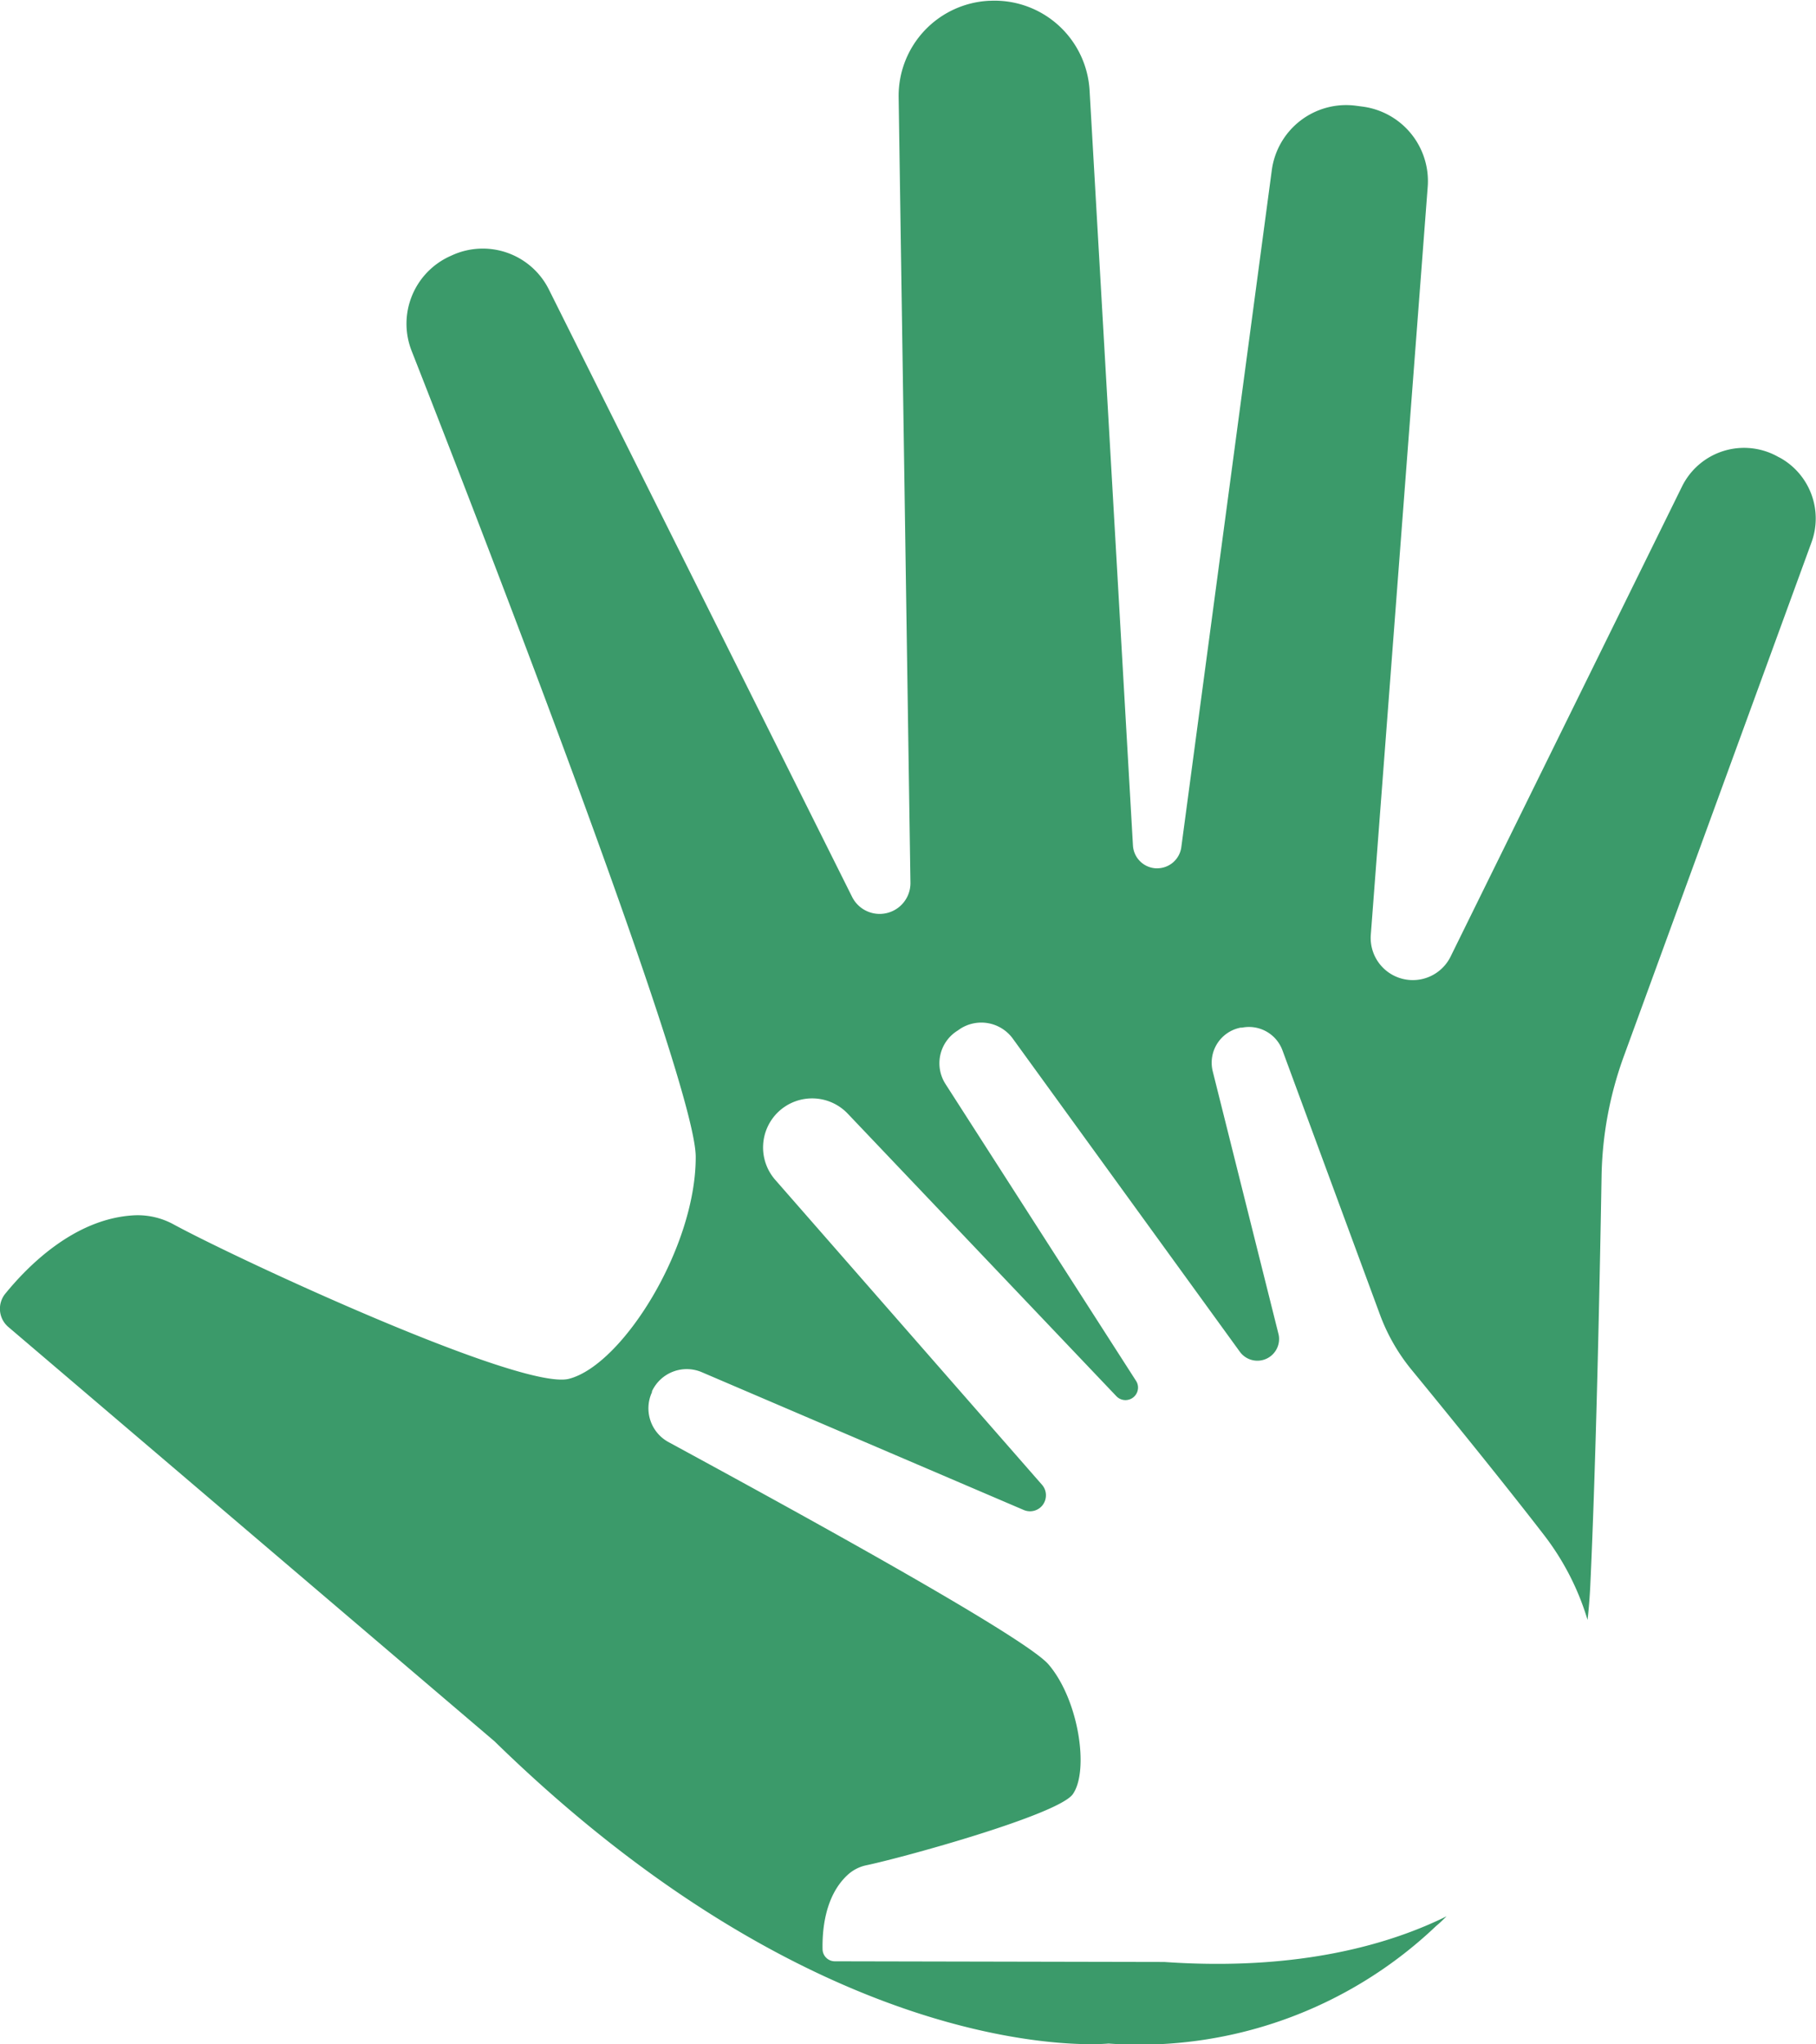 <svg id="Capa_1" data-name="Capa 1" xmlns="http://www.w3.org/2000/svg" viewBox="0 0 189.27 212.99"><defs><style>.cls-1{fill:#3b9a6a;}</style></defs><title>asset-15</title><path class="cls-1" d="M399.84,147,380.26,200.6a38.36,38.36,0,0,0-2.33,12.55c-.17,10-.56,29.53-1.18,42.75-.06,1.15-.15,2.31-.28,3.45a27.32,27.32,0,0,0-4.55-8.86c-4.17-5.41-10.52-13.22-13.8-17.21a20,20,0,0,1-3.28-5.72L344.67,200a3.72,3.72,0,0,0-4.2-2.36l-.15,0a3.72,3.72,0,0,0-2.91,4.57l6.84,27.32a2.1,2.1,0,0,1,.07.56,2.26,2.26,0,0,1-4.09,1.32l-23.68-32.65a4.06,4.06,0,0,0-5.46-1l-.29.2a4,4,0,0,0-1.23,5.58l19.84,30.9a1.27,1.27,0,0,1,.21.7,1.31,1.31,0,0,1-2.26.9l-28-29.44a5.12,5.12,0,0,0-7.19-.22l0,0a5.12,5.12,0,0,0-.37,7.11l27.82,31.79a1.65,1.65,0,0,1,.4,1.09,1.69,1.69,0,0,1-.33,1,1.66,1.66,0,0,1-2,.52l-33.56-14.36a4,4,0,0,0-5.17,2l0,.1a4,4,0,0,0,1.72,5.19C290.21,246,317.7,260.93,320.3,264c3.16,3.7,4.24,11.08,2.52,13.51-1.52,2.14-17.65,6.6-21.59,7.42a4.12,4.12,0,0,0-1.89,1c-2.45,2.27-2.63,6-2.6,7.72a1.28,1.28,0,0,0,1.28,1.27l34.34.07c14.32,1,23.84-2,29.42-4.76-.36.35-.71.7-1.08,1a44.87,44.87,0,0,1-34.16,12.26s-28.64,3-64-31.5l-50.66-43.16a2.49,2.49,0,0,1-.31-3.48c2.09-2.56,7.07-7.88,13.53-8.16a7.81,7.81,0,0,1,4,.95c6.85,3.72,36.29,17.35,41.21,16.09,5.58-1.44,13.24-13.7,13.21-23.13,0-7.75-21.88-64.31-29.62-84a7.73,7.73,0,0,1,4-9.83l.2-.09a7.7,7.7,0,0,1,10.12,3.56L299.81,184a3.21,3.21,0,0,0,6.09-1.44v0l-1.23-81.85a9.92,9.92,0,0,1,9.46-10.06h.08a9.92,9.92,0,0,1,10.36,9.34l4.52,78.66a2.53,2.53,0,0,0,2.38,2.39h.14a2.54,2.54,0,0,0,2.52-2.2l9.43-70.53a7.82,7.82,0,0,1,8.8-6.72l.68.09a7.83,7.83,0,0,1,6.77,8.36l-5.93,77.93a4.39,4.39,0,0,0,8.31,2.28l24.13-49a7.21,7.21,0,0,1,10-3.09l.29.15A7.24,7.24,0,0,1,399.84,147Z" transform="translate(-211.01 -90.57)"/></svg>